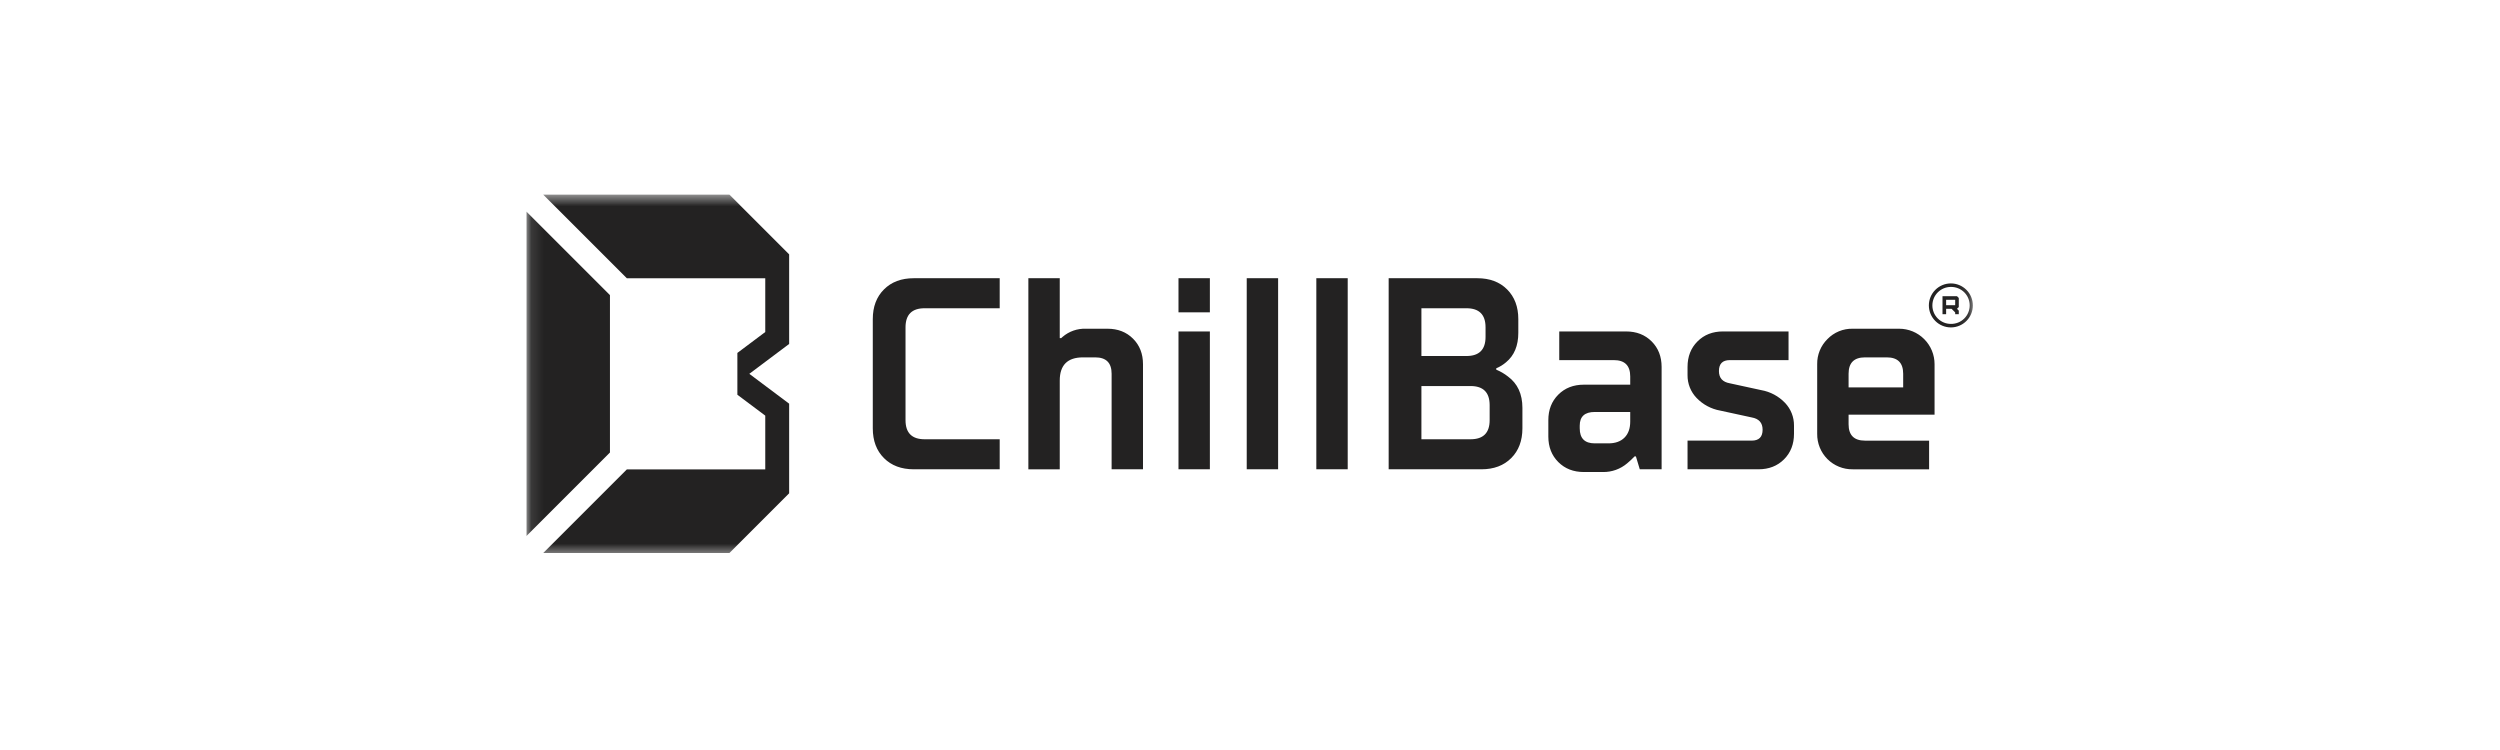<svg width="200" height="60" viewBox="0 0 200 60" fill="none" xmlns="http://www.w3.org/2000/svg">
<g clip-path="url(#clip0_5906_636)">
<mask id="mask0_5906_636" style="mask-type:luminance" maskUnits="userSpaceOnUse" x="42" y="15" width="116" height="30">
<path d="M42.105 15.526H157.895V44.474H42.105V15.526Z" fill="white"/>
</mask>
<g mask="url(#mask0_5906_636)">
<path d="M48.796 23.611L42.105 16.921V42.892L48.796 36.2V23.611V23.611Z" fill="#232222"/>
<path d="M63.132 20.349L58.354 15.57H43.457L50.147 22.26H61.221V26.561L58.99 28.234V31.579L61.221 33.251V37.553H50.147L43.457 44.242H58.353L63.132 39.464V32.295L59.945 29.906L63.132 27.516V20.349Z" fill="#232222"/>
<path d="M70.718 23.153C70.12 23.75 69.822 24.543 69.823 25.533V34.268C69.823 35.258 70.121 36.052 70.717 36.648C71.314 37.245 72.108 37.543 73.098 37.543H79.976V35.141H73.971C72.952 35.141 72.442 34.632 72.442 33.613V26.188C72.442 25.169 72.952 24.66 73.971 24.66H79.976V22.258H73.097C72.108 22.258 71.314 22.556 70.718 23.153ZM96.79 22.258H94.279V24.987H96.79V22.258ZM96.79 26.516H94.279V37.543H96.79V26.516ZM102.249 22.258H99.738V37.543H102.249V22.258V22.258ZM107.817 22.258H105.306V37.543H107.817V22.258V22.258ZM120.635 30.119C120.349 29.895 120.035 29.711 119.699 29.573V29.464C119.984 29.346 120.248 29.184 120.482 28.983C121.137 28.445 121.465 27.659 121.465 26.625V25.533C121.465 24.543 121.166 23.75 120.569 23.153C119.973 22.556 119.179 22.258 118.189 22.258H111.093V37.543H118.517C119.507 37.543 120.3 37.245 120.897 36.648C121.494 36.051 121.792 35.258 121.793 34.268V32.63C121.793 31.524 121.407 30.686 120.635 30.119ZM113.713 24.66H117.316C118.335 24.66 118.844 25.169 118.844 26.188V26.952C118.844 27.972 118.335 28.481 117.316 28.481H113.713V24.66ZM119.172 33.612C119.172 34.632 118.663 35.141 117.643 35.141H113.713V30.883H117.643C118.662 30.883 119.171 31.392 119.172 32.412V33.612ZM130.09 26.516H124.74V28.809H129.107C129.981 28.809 130.418 29.245 130.418 30.119V30.774H126.706C125.876 30.774 125.195 31.04 124.664 31.571C124.132 32.103 123.866 32.783 123.867 33.613V34.923C123.867 35.753 124.133 36.433 124.664 36.965C125.195 37.496 125.876 37.762 126.706 37.762H128.234C128.945 37.773 129.636 37.525 130.177 37.063C130.384 36.893 130.58 36.71 130.763 36.514H130.873L131.182 37.543H132.929V29.354C132.929 28.525 132.663 27.844 132.132 27.313C131.6 26.781 130.92 26.516 130.09 26.516ZM130.418 33.722C130.418 34.276 130.265 34.705 129.959 35.01C129.654 35.316 129.224 35.469 128.671 35.469H127.579C126.778 35.469 126.378 35.069 126.378 34.268V34.05C126.378 33.322 126.778 32.958 127.579 32.958H130.418V33.722ZM140.899 31.21L138.388 30.664C137.805 30.563 137.514 30.235 137.515 29.682C137.515 29.099 137.806 28.808 138.388 28.809H143.083V26.515H137.841C137.012 26.515 136.331 26.781 135.8 27.313C135.268 27.844 135.003 28.525 135.003 29.354V30.009C134.995 30.688 135.254 31.343 135.724 31.833C136.233 32.365 136.898 32.721 137.624 32.849L140.135 33.394C140.717 33.496 141.008 33.824 141.008 34.377C141.008 34.959 140.717 35.25 140.135 35.25H135.003V37.543H140.681C141.51 37.543 142.191 37.278 142.723 36.746C143.254 36.215 143.519 35.534 143.52 34.704V34.049C143.527 33.37 143.268 32.716 142.799 32.226C142.29 31.694 141.624 31.338 140.899 31.21ZM154.765 33.176V29.137C154.766 28.764 154.693 28.395 154.551 28.05C154.408 27.705 154.199 27.392 153.935 27.128C153.672 26.864 153.358 26.655 153.014 26.512C152.669 26.37 152.299 26.297 151.926 26.298H148.214C147.838 26.29 147.465 26.359 147.117 26.502C146.77 26.645 146.455 26.858 146.194 27.128C145.929 27.39 145.719 27.703 145.578 28.049C145.438 28.394 145.368 28.764 145.375 29.137V34.706C145.37 35.08 145.44 35.451 145.581 35.798C145.721 36.145 145.93 36.46 146.194 36.725C146.459 36.99 146.774 37.199 147.121 37.339C147.468 37.48 147.84 37.55 148.214 37.544H154.328V35.251H149.197C148.324 35.251 147.887 34.814 147.887 33.941V33.176L154.765 33.176ZM147.887 29.901C147.887 29.027 148.324 28.59 149.197 28.59H150.944C151.817 28.59 152.254 29.027 152.254 29.901V30.992H147.887V29.901ZM88.602 26.298H86.861C86.182 26.275 85.519 26.509 85.005 26.952C84.964 26.986 84.926 27.021 84.888 27.056V27.053H84.78V22.258H82.269V37.544H84.78V30.447C84.78 29.209 85.399 28.591 86.636 28.59H87.619C88.493 28.59 88.929 29.027 88.929 29.901V37.543H91.44V29.137C91.44 28.307 91.175 27.626 90.643 27.095C90.112 26.563 89.431 26.298 88.601 26.298L88.602 26.298Z" fill="#232222"/>
<path fill-rule="evenodd" clip-rule="evenodd" d="M156.069 25.912C156.266 25.915 156.461 25.88 156.644 25.807C156.826 25.735 156.993 25.626 157.133 25.488C157.273 25.351 157.385 25.186 157.461 25.005C157.537 24.824 157.576 24.629 157.576 24.433C157.576 24.236 157.537 24.042 157.461 23.86C157.384 23.679 157.273 23.515 157.133 23.377C156.992 23.24 156.826 23.131 156.643 23.059C156.461 22.986 156.265 22.951 156.069 22.954C155.677 22.954 155.3 23.11 155.023 23.388C154.746 23.665 154.59 24.041 154.59 24.434C154.59 24.826 154.746 25.202 155.023 25.479C155.301 25.757 155.677 25.912 156.069 25.912ZM156.069 26.193C156.536 26.193 156.984 26.008 157.314 25.678C157.644 25.348 157.829 24.9 157.829 24.433C157.829 23.967 157.644 23.519 157.314 23.189C156.984 22.859 156.536 22.673 156.069 22.673C155.603 22.673 155.155 22.859 154.825 23.189C154.495 23.519 154.309 23.967 154.309 24.433C154.309 24.9 154.495 25.348 154.825 25.678C155.155 26.008 155.603 26.193 156.069 26.193Z" fill="#232222"/>
<path d="M155.69 24.418H156.415V23.983H155.69V24.418ZM156.703 25.137H156.415V24.995L156.269 24.849L156.124 24.706H155.69V25.137H155.4V23.694H156.56L156.703 23.84V24.562L156.56 24.706L156.703 24.849V25.137Z" fill="#232222"/>
</g>
</g>
<defs>
<clipPath id="clip0_5906_636">
<rect width="115.789" height="28.947" fill="white" transform="translate(42.105 15.526)"/>
</clipPath>
</defs>
</svg>
